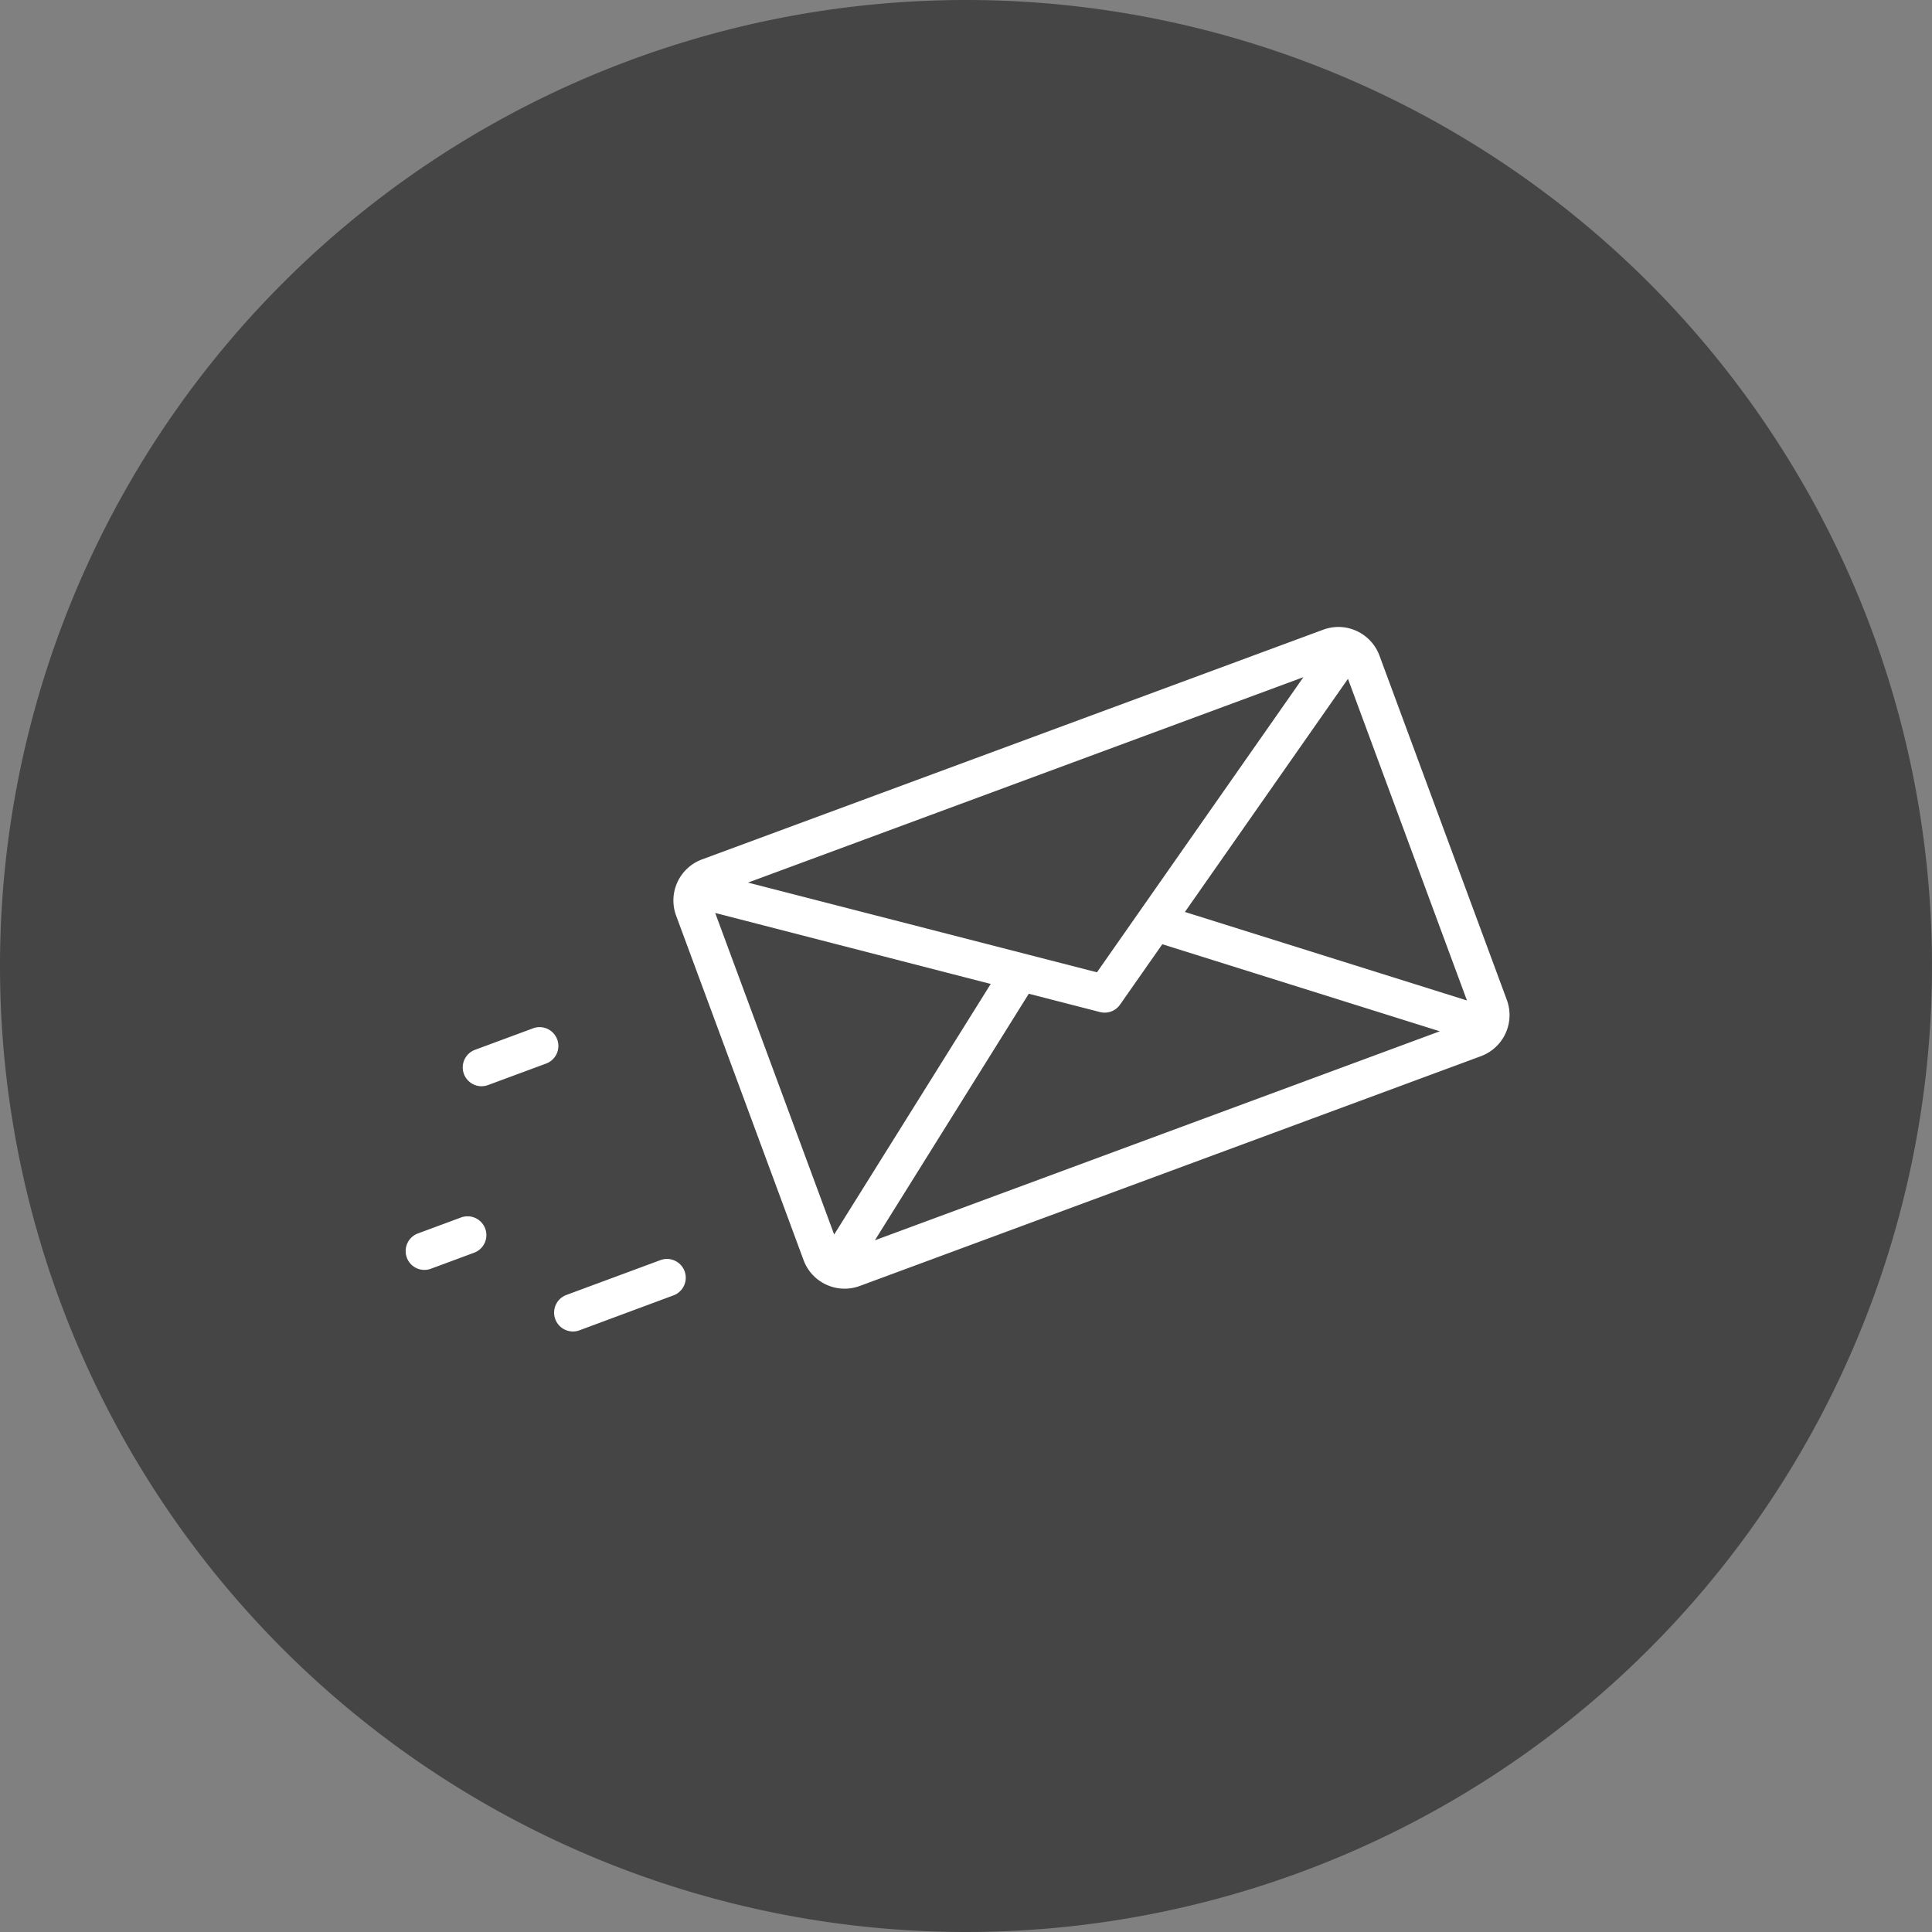 <svg xmlns="http://www.w3.org/2000/svg" width="64" height="64" viewBox="0 0 64 64">
  <rect x="0" y="0" width="64" height="64" fill="#808080" stroke="none"/>
  <g id="グループ_19517" data-name="グループ 19517" transform="translate(-608 -12039.178)">
    <path id="パス_26" data-name="パス 26" d="M32,0A32,32,0,1,1,0,32,32,32,0,0,1,32,0Z" transform="translate(608 12039.178)" fill="#454545"/>
    <path id="合体_8" data-name="合体 8" d="M4.956,22.928a.624.624,0,0,1,.368-.8L8.44,20.974a.622.622,0,1,1,.432,1.168L5.755,23.3a.611.611,0,0,1-.216.038A.623.623,0,0,1,4.956,22.928Zm8.979-1.141a1.439,1.439,0,0,1-.754-.814L8.961,9.567A1.45,1.45,0,0,1,9.818,7.7L30.394.091A1.476,1.476,0,0,1,30.9,0a1.453,1.453,0,0,1,1.358.948l4.22,11.407a1.452,1.452,0,0,1-.857,1.863L15.044,21.83a1.444,1.444,0,0,1-1.109-.043Zm1.609-1.47,18.713-6.923-9.192-2.884-1.4,2a.62.62,0,0,1-.666.246l-2.357-.606Zm-1.349-.191,5.186-8.3L10.254,9.474ZM25.814,9.441l9.343,2.932L31.215,1.718ZM11.341,8.468,22.9,11.44l6.839-9.777ZM.039,20.89a.622.622,0,0,1,.368-.8l1.429-.529a.616.616,0,0,1,.216-.038.623.623,0,0,1,.583.406.621.621,0,0,1-.368.8l-1.429.53a.621.621,0,0,1-.8-.368ZM1.93,14.807a.622.622,0,0,1,.368-.8l1.923-.712a.613.613,0,0,1,.216-.039.624.624,0,0,1,.583.407.622.622,0,0,1-.368.8l-1.923.712a.635.635,0,0,1-.216.039A.624.624,0,0,1,1.93,14.807Z" transform="translate(621.438 12059.947)" fill="#fff"/>
  </g>
</svg>
